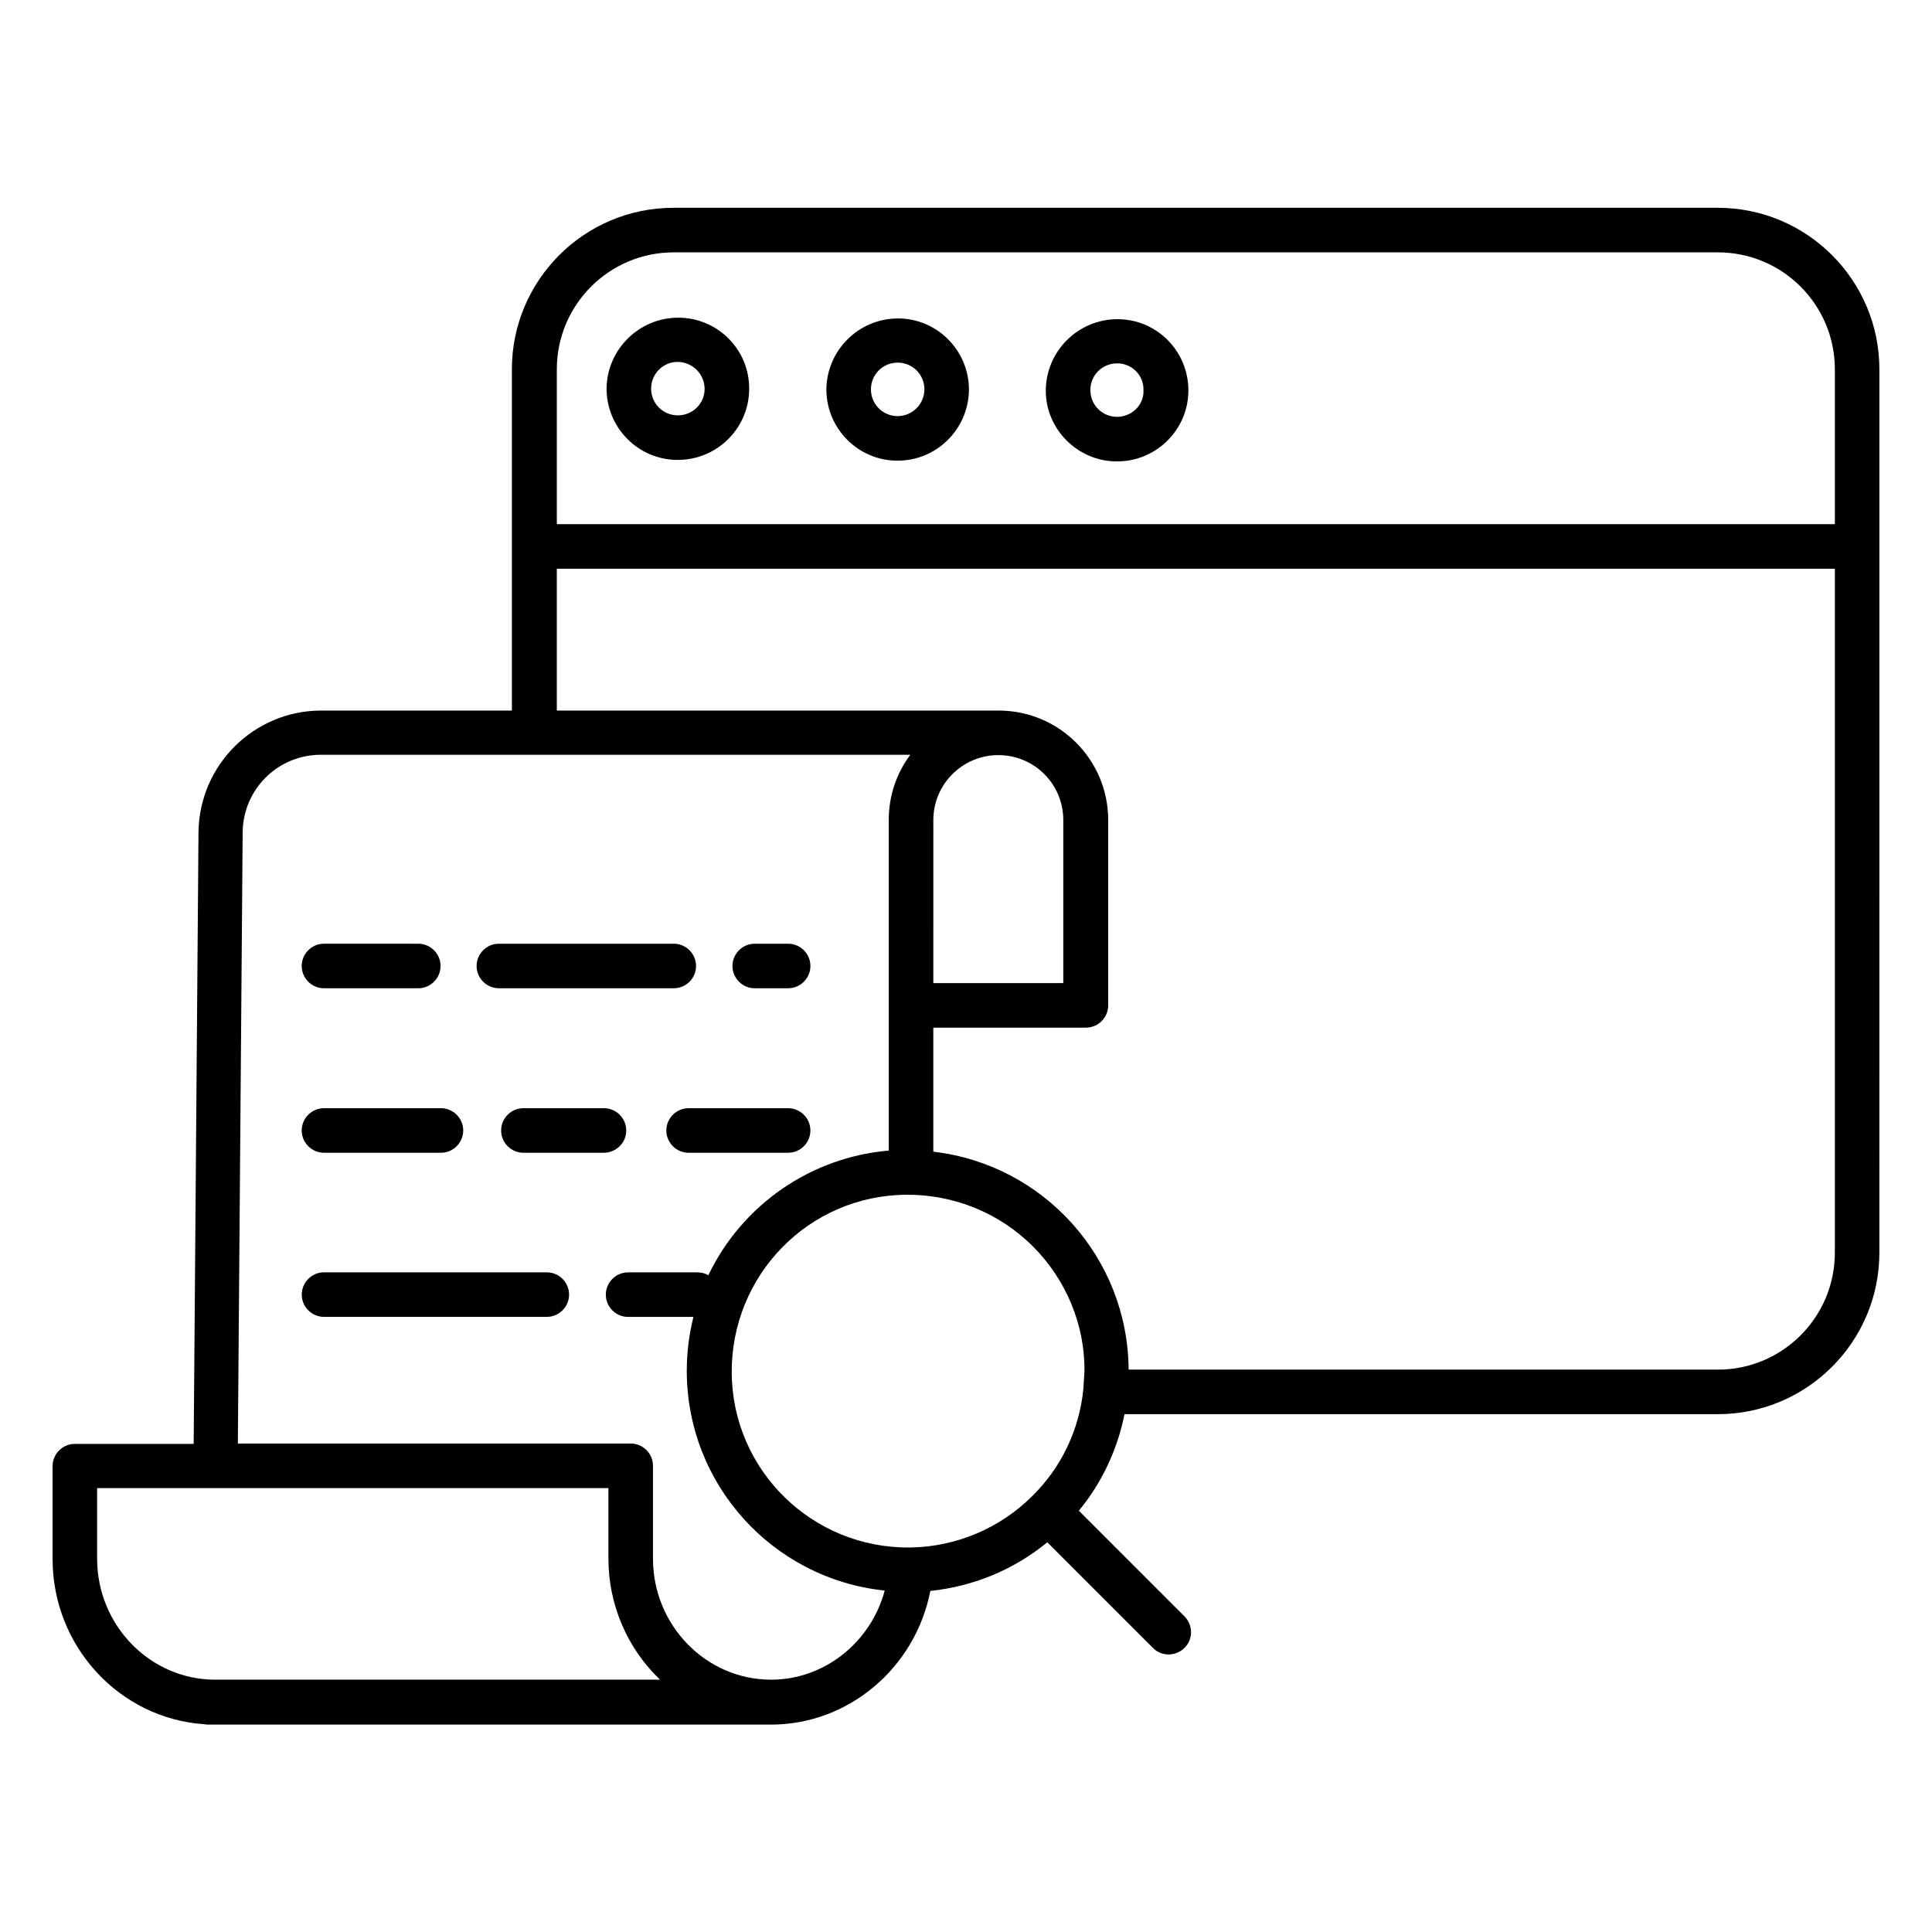 <?xml version="1.0" encoding="UTF-8"?>
<!-- The Best Svg Icon site in the world: iconSvg.co, Visit us! https://iconsvg.co -->
<svg fill="#000000" width="800px" height="800px" version="1.1" viewBox="144 144 512 512" xmlns="http://www.w3.org/2000/svg">
 <g>
  <path d="m599.26 199.07h-276.8c-23.617 0-42.805 19.188-42.805 42.805v90.43h-50.676c-17.711 0.098-32.078 14.367-32.375 32.078l-1.277 162.26h-31.492c-3.246 0-5.902 2.656-5.902 5.902v24.602c0 23.223 17.809 42.312 40.246 43.789 0.395 0.098 0.688 0.098 1.082 0.098h146.71 0.688 1.672c20.664 0 38.277-15.152 42.215-35.426 11.414-1.18 22.141-5.609 30.996-12.891l27.945 27.945c2.262 2.363 6.004 2.363 8.363 0.098 2.363-2.262 2.363-6.004 0.098-8.363l-28.043-28.043c6.102-7.379 10.234-16.234 12.102-25.586h157.24c23.617 0 42.805-19.188 42.805-42.805l0.004-234.09c0-23.617-19.188-42.805-42.805-42.805zm-398.23 390.06c-17.219 0-31.293-14.367-31.293-32.078v-18.695h135.5v18.695c0 12.102 4.922 23.715 13.676 32.078zm147.31 0c-17.219 0-31.293-14.367-31.293-32.078v-24.602c0-3.246-2.656-5.902-5.902-5.902h-104.11l1.277-162.16c0.195-11.219 9.25-20.27 20.566-20.367l156.36-0.004c-3.738 5.019-5.707 11.02-5.707 17.219v87.676c-20.664 1.77-38.867 14.367-47.824 33.062-0.887-0.59-1.969-0.789-3.051-0.789l-18.203 0.004c-3.246 0-5.902 2.656-5.902 5.902 0 3.246 2.656 5.902 5.902 5.902h17.32c-1.18 4.723-1.77 9.445-1.77 14.27 0 30.012 22.633 55.105 52.449 58.254-3.644 13.676-15.945 23.617-30.113 23.617zm82.754-76.949c-1.082 10.727-5.805 20.664-13.48 28.242-8.562 8.562-20.172 13.48-32.273 13.676h-0.195c-25.781 0.297-47.035-20.367-47.23-46.25-0.195-25.879 20.367-47.035 46.25-47.23 12.594-0.098 24.699 4.82 33.555 13.676 8.758 8.758 13.777 20.664 13.676 33.062-0.105 1.574-0.203 3.25-0.301 4.824zm199.16-36.211c0 17.121-13.875 30.996-30.996 30.996h-156.16c-0.195-29.52-22.336-54.316-51.758-57.762v-32.867h40.441c3.246 0 5.902-2.656 5.902-5.902v-49.102c0-16.039-12.988-29.027-29.027-29.027h-0.887-0.395-115.81v-37.59h338.69zm-238.91-114.64c0-9.543 7.773-17.219 17.219-17.219 9.543 0 17.219 7.676 17.219 17.219v43.199h-34.441zm238.91-78.426h-338.69v-41.031c0-17.121 13.875-30.996 30.996-30.996h276.7c17.121 0 30.996 13.875 30.996 30.996z"/>
  <path d="m381.99 228.39c-10.43 0-18.895 8.461-18.992 18.793 0 10.43 8.461 18.895 18.793 18.895h0.098c10.43 0 18.793-8.461 18.895-18.793 0-10.43-8.461-18.895-18.793-18.895zm-0.098 25.883c-3.938 0-7.086-3.148-7.086-7.086s3.148-7.086 7.086-7.086 7.086 3.148 7.086 7.086c-0.004 3.934-3.25 7.086-7.086 7.086z"/>
  <path d="m323.74 228.19c-10.43 0-18.895 8.461-18.992 18.793 0 10.43 8.461 18.895 18.793 18.895h0.098c10.43 0 18.895-8.461 18.895-18.793 0.102-10.434-8.363-18.895-18.793-18.895zm6.988 18.895c0 3.836-3.148 6.988-7.086 6.988s-7.086-3.148-7.086-7.086 3.148-7.086 7.086-7.086c3.934 0.098 7.086 3.246 7.086 7.184z"/>
  <path d="m440.14 228.59c-10.43 0-18.895 8.461-18.992 18.793-0.098 10.332 8.461 18.895 18.793 18.895h0.098c10.43 0 18.895-8.461 18.895-18.793 0.004-10.434-8.359-18.895-18.793-18.895zm4.922 23.812c-1.277 1.277-3.148 2.066-5.019 2.066-3.938 0-7.086-3.148-7.086-7.086s3.148-7.086 7.086-7.086 7.086 3.148 6.988 7.086c0.098 1.969-0.691 3.738-1.969 5.019z"/>
  <path d="m229.86 405.9h24.992c3.246 0 5.902-2.656 5.902-5.902s-2.656-5.902-5.902-5.902l-24.992-0.004c-3.246 0-5.902 2.656-5.902 5.902 0 3.25 2.656 5.906 5.902 5.906z"/>
  <path d="m352.86 437.69h-26.371c-3.246 0-5.902 2.656-5.902 5.902s2.656 5.902 5.902 5.902h26.371c3.246 0 5.902-2.656 5.902-5.902 0.004-3.246-2.652-5.902-5.902-5.902z"/>
  <path d="m309.96 443.59c0-3.246-2.656-5.902-5.902-5.902h-21.352c-3.246 0-5.902 2.656-5.902 5.902s2.656 5.902 5.902 5.902h21.254c3.344 0 6-2.656 6-5.902z"/>
  <path d="m229.86 449.49h30.996c3.246 0 5.902-2.656 5.902-5.902s-2.656-5.902-5.902-5.902h-30.996c-3.246 0-5.902 2.656-5.902 5.902s2.656 5.902 5.902 5.902z"/>
  <path d="m288.91 481.18h-59.039c-3.246 0-5.902 2.656-5.902 5.902 0 3.246 2.656 5.902 5.902 5.902h59.039c3.246 0 5.902-2.656 5.902-5.902 0-3.246-2.656-5.902-5.902-5.902z"/>
  <path d="m344.01 405.9h8.855c3.246 0 5.902-2.656 5.902-5.902s-2.656-5.902-5.902-5.902h-8.855c-3.246 0-5.902 2.656-5.902 5.902s2.656 5.902 5.902 5.902z"/>
  <path d="m276.21 405.9h46.348c3.246 0 5.902-2.656 5.902-5.902s-2.656-5.902-5.902-5.902h-46.348c-3.246 0-5.902 2.656-5.902 5.902s2.656 5.902 5.902 5.902z"/>
 </g>
</svg>